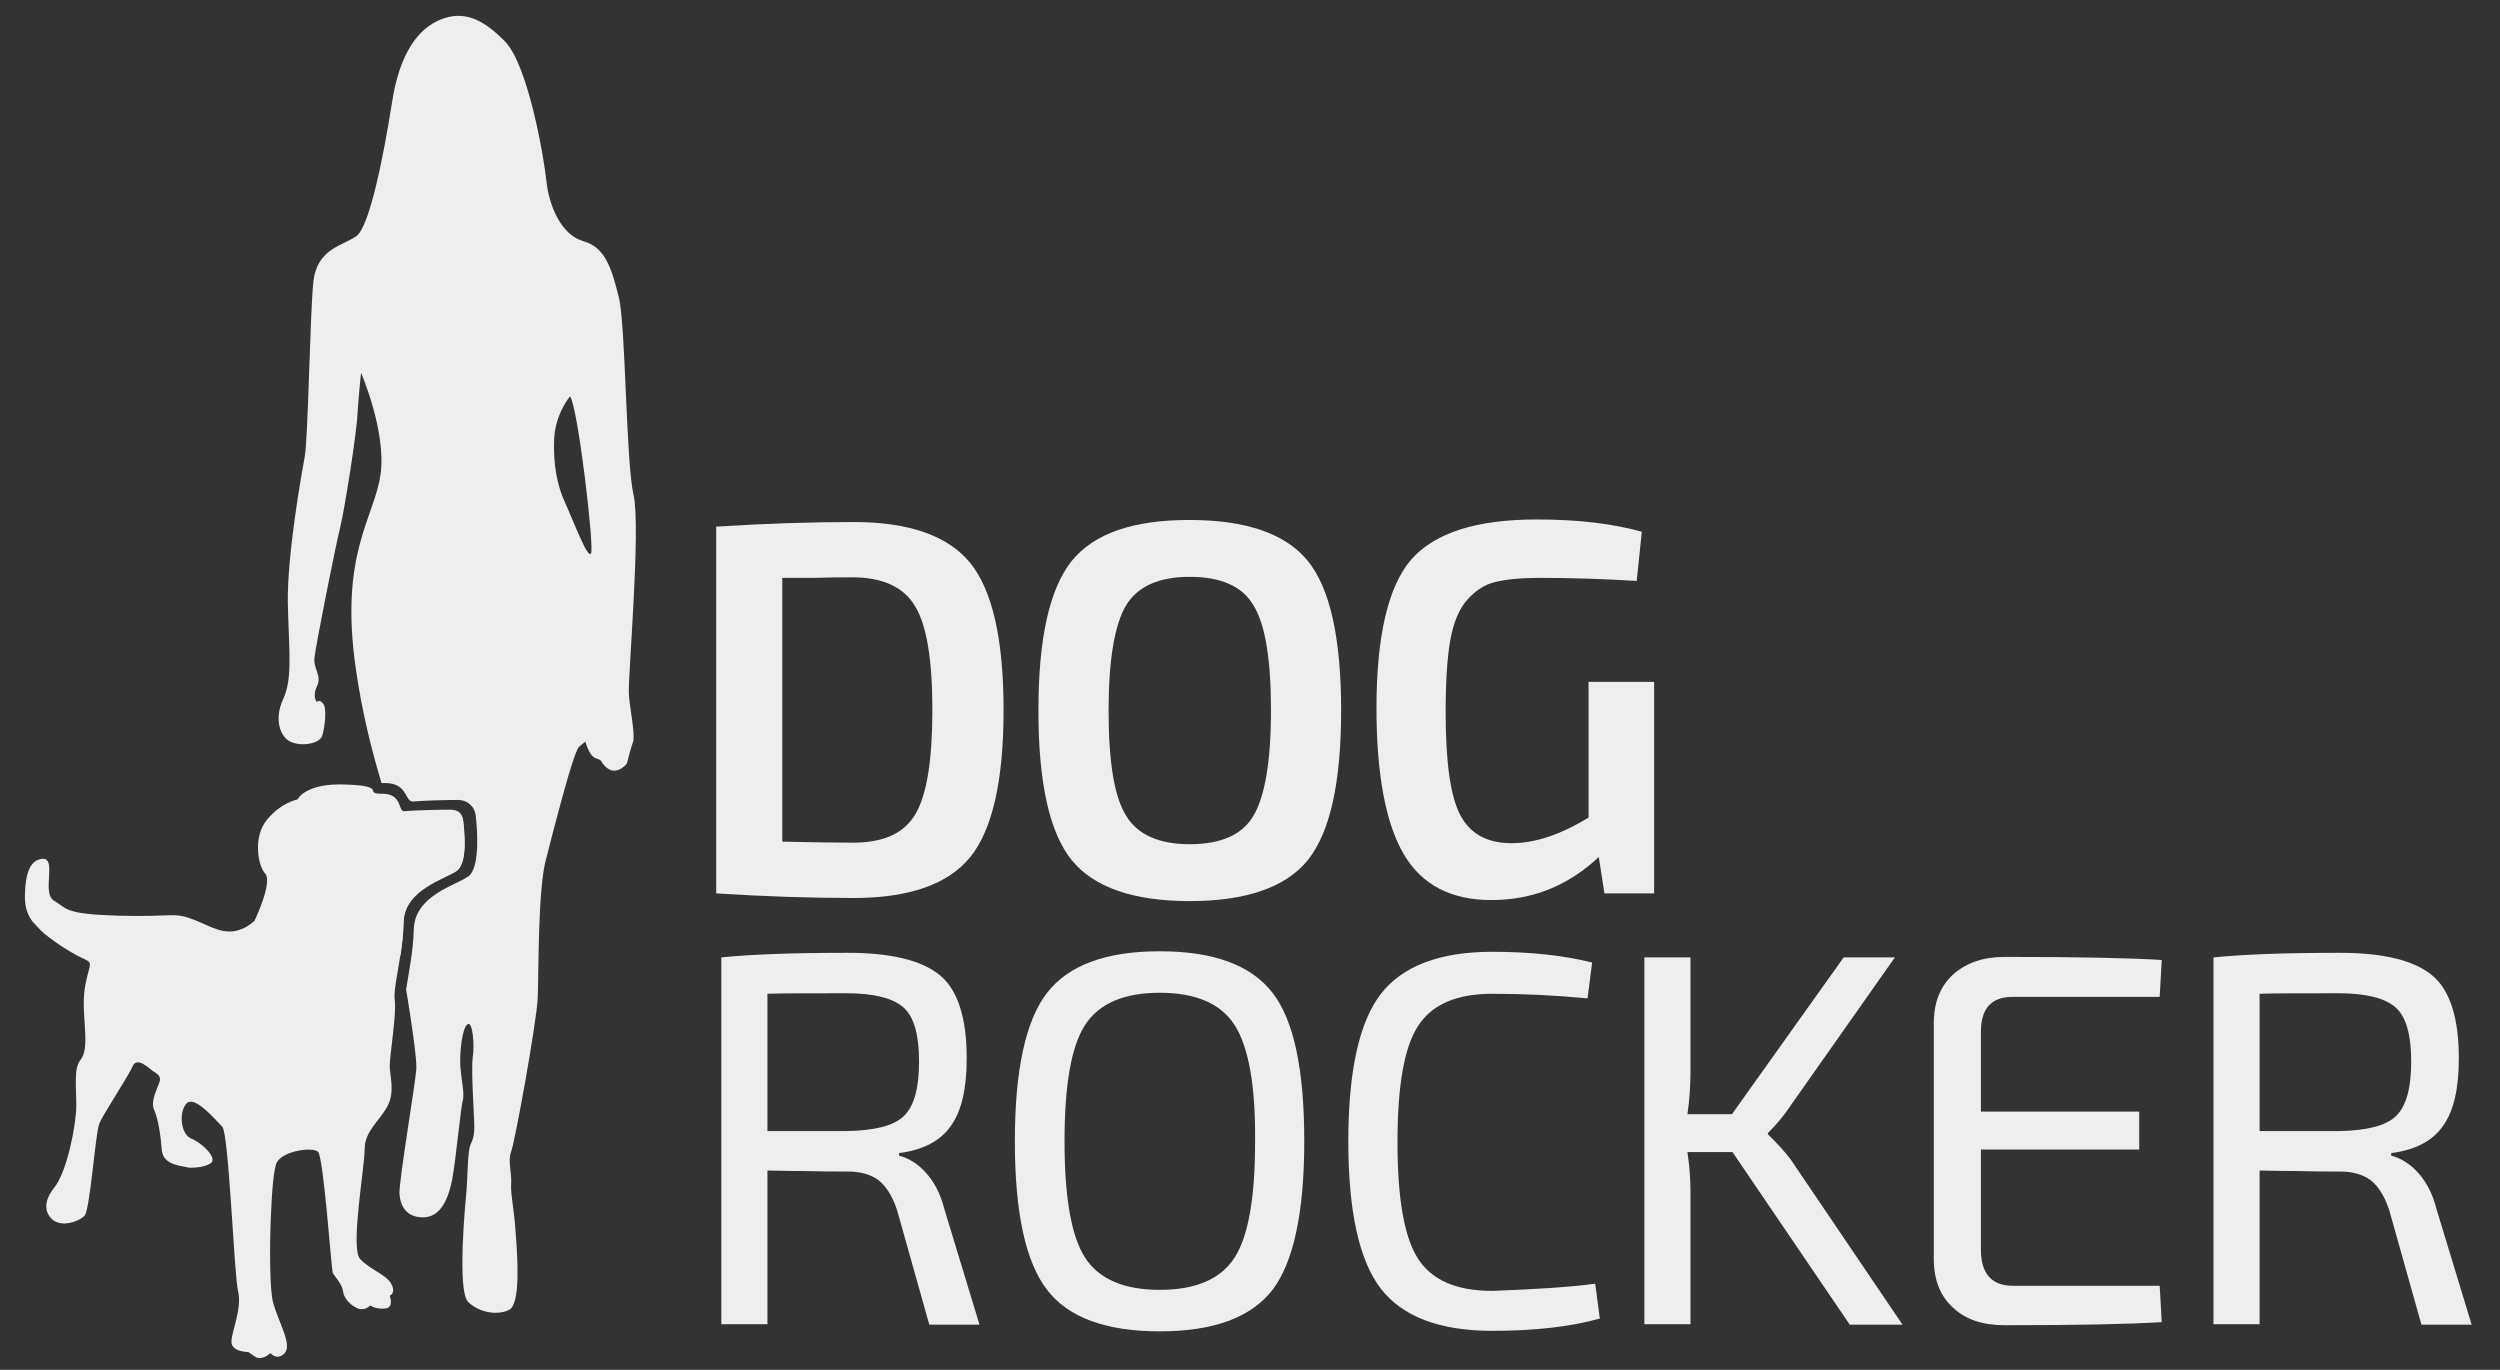 <?xml version="1.0" encoding="UTF-8" standalone="no"?>
<!-- Generator: Adobe Illustrator 18.0.0, SVG Export Plug-In . SVG Version: 6.00 Build 0)  -->

<svg
   xmlns:dc="http://purl.org/dc/elements/1.1/"
   xmlns:cc="http://creativecommons.org/ns#"
   xmlns:rdf="http://www.w3.org/1999/02/22-rdf-syntax-ns#"
   xmlns:svg="http://www.w3.org/2000/svg"
   xmlns="http://www.w3.org/2000/svg"
   xmlns:sodipodi="http://sodipodi.sourceforge.net/DTD/sodipodi-0.dtd"
   xmlns:inkscape="http://www.inkscape.org/namespaces/inkscape"
   version="1.1"
   id="Ebene_1"
   x="0px"
   y="0px"
   viewBox="0 0 841.9 461.3"
   enable-background="new 0 0 841.9 595.3"
   xml:space="preserve"
   inkscape:version="0.91 r13725"
   sodipodi:docname="2016-06-15_Dogrocker_Logo_BW.svg"
   width="841.9"
   height="461.3"><rect x="0" y="0" width="841.9" height="461.3" fill="#333333" stroke="none"/><defs
     id="defs29" /><sodipodi:namedview
     pagecolor="#ffffff"
     bordercolor="#666666"
     borderopacity="1"
     objecttolerance="10"
     gridtolerance="10"
     guidetolerance="10"
     inkscape:pageopacity="0"
     inkscape:pageshadow="2"
     inkscape:window-width="1920"
     inkscape:window-height="1009"
     id="namedview27"
     showgrid="false"
     inkscape:zoom="1.0481877"
     inkscape:cx="667.28676"
     inkscape:cy="307.5628"
     inkscape:window-x="0"
     inkscape:window-y="24"
     inkscape:window-maximized="1"
     inkscape:current-layer="Ebene_1" /><g
     id="g3"
     transform="matrix(1.725,0,0,1.725,-335.647,-253.901)"><path
       d="m 334.4,321.6 0,-71.6 c 9.5,-0.6 18.4,-0.9 26.8,-0.9 10.9,0 18.5,2.7 22.8,8 4.3,5.3 6.5,14.9 6.5,28.7 0,13.8 -2.2,23.4 -6.5,28.7 -4.3,5.3 -11.9,8 -22.8,8 -8.4,0 -17.3,-0.3 -26.8,-0.9 z m 12.9,-61.6 0,51.5 c 5.4,0.1 10,0.2 13.8,0.2 5.9,0 10,-1.8 12.2,-5.6 2.2,-3.7 3.3,-10.5 3.3,-20.3 0,-9.8 -1.1,-16.6 -3.4,-20.3 -2.2,-3.7 -6.3,-5.6 -12.2,-5.6 -1.9,0 -4.3,0 -7.3,0.1 -2.9,0 -5,0 -6.4,0 z"
       id="path5"
       inkscape:connector-curvature="0"
       style="fill:#eeeeee" /><path
       d="m 426.8,248.7 c 11.1,0 18.8,2.7 23.1,8 4.3,5.3 6.5,15 6.5,29.2 0,14.2 -2.2,23.8 -6.5,29.2 -4.3,5.3 -12,8 -23.1,8 -11,0 -18.7,-2.7 -23,-8 -4.3,-5.3 -6.5,-15 -6.5,-29.2 0,-14.2 2.2,-23.8 6.5,-29.2 4.4,-5.4 12,-8 23,-8 z m 0,11.1 c -6,0 -10.2,1.9 -12.4,5.6 -2.2,3.7 -3.4,10.5 -3.4,20.5 0,10 1.1,16.8 3.4,20.5 2.2,3.7 6.4,5.6 12.4,5.6 6.1,0 10.3,-1.8 12.5,-5.6 2.2,-3.7 3.4,-10.5 3.4,-20.5 0,-10 -1.1,-16.8 -3.4,-20.5 -2.2,-3.8 -6.4,-5.6 -12.5,-5.6 z"
       id="path7"
       inkscape:connector-curvature="0"
       style="fill:#eeeeee" /><path
       d="m 517.5,280.3 0,41.3 -9.7,0 -1.1,-7.1 c -6,5.6 -12.9,8.4 -21,8.4 -7.9,0 -13.6,-3 -17.1,-9 -3.5,-6 -5.3,-15.5 -5.3,-28.5 0,-14.1 2.3,-23.8 6.8,-29 4.6,-5.2 12.7,-7.8 24.5,-7.8 8,0 14.8,0.8 20.5,2.4 l -1,9.6 c -6.7,-0.4 -13,-0.6 -18.9,-0.6 -3.7,0 -6.6,0.3 -8.7,0.8 -2.1,0.5 -3.9,1.7 -5.5,3.5 -1.6,1.8 -2.7,4.5 -3.3,7.9 -0.6,3.4 -0.9,8.1 -0.9,14 0,9.6 0.9,16.3 2.8,20 1.9,3.7 5.2,5.6 10.1,5.6 4.6,0 9.6,-1.7 15,-5 l 0,-26.5 12.8,0 z"
       id="path9"
       inkscape:connector-curvature="0"
       style="fill:#eeeeee" /><path
       d="m 385.8,405.8 -9.8,0 -6.3,-22.4 c -0.9,-2.7 -2.1,-4.6 -3.6,-5.8 -1.5,-1.1 -3.5,-1.7 -5.9,-1.7 -2.4,0 -5.4,0 -8.9,-0.1 -3.5,0 -5.8,-0.1 -6.9,-0.1 l 0,30 -9,0 0,-71.6 c 5.8,-0.6 14,-0.9 24.7,-0.9 8.5,0 14.5,1.5 18,4.4 3.5,2.9 5.2,8.4 5.2,16.2 0,5.9 -1,10.3 -3.1,13.2 -2,2.9 -5.4,4.7 -10.1,5.3 l 0,0.5 c 1.9,0.5 3.7,1.6 5.3,3.4 1.6,1.8 2.8,4.1 3.5,6.9 l 6.9,22.7 z m -41.4,-37.8 15.5,0 c 5.4,-0.1 9.1,-1 11.1,-2.9 2,-1.9 3,-5.4 3,-10.7 0,-5.2 -1,-8.7 -3,-10.5 -2,-1.8 -5.7,-2.8 -11.1,-2.8 -7.6,0 -12.8,0 -15.5,0.1 l 0,26.8 z"
       id="path11"
       inkscape:connector-curvature="0"
       style="fill:#eeeeee" /><path
       d="m 399,341 c 4.2,-5.4 11.5,-8.1 22,-8.1 10.5,0 17.8,2.7 22,8.1 4.2,5.4 6.2,15.1 6.2,29 0,13.9 -2.1,23.6 -6.2,29 -4.2,5.4 -11.5,8.1 -22,8.1 -10.5,0 -17.9,-2.7 -22,-8.1 -4.2,-5.4 -6.3,-15.1 -6.3,-29 0,-13.9 2.1,-23.6 6.3,-29 z m 36.6,6.3 C 432.9,343.1 428,341 421,341 c -7,0 -11.9,2.1 -14.6,6.3 -2.7,4.2 -4,11.7 -4,22.7 0,10.9 1.3,18.5 4,22.7 2.7,4.2 7.6,6.3 14.6,6.3 7,0 11.9,-2.1 14.6,-6.3 2.7,-4.2 4,-11.7 4,-22.7 0.1,-11 -1.3,-18.5 -4,-22.7 z"
       id="path13"
       inkscape:connector-curvature="0"
       style="fill:#eeeeee" /><path
       d="m 506,397.8 0.9,6.8 c -5.7,1.6 -12.7,2.4 -21,2.4 -10.3,0 -17.6,-2.8 -21.8,-8.3 -4.2,-5.5 -6.3,-15.1 -6.3,-28.7 0,-13.6 2.1,-23.2 6.3,-28.7 4.2,-5.5 11.5,-8.3 21.8,-8.3 7.4,0 13.9,0.7 19.5,2.1 l -0.9,7 c -6.2,-0.6 -12.4,-0.9 -18.6,-0.9 -7,0 -11.8,2.1 -14.5,6.3 -2.7,4.2 -4,11.7 -4,22.7 0,10.9 1.3,18.5 4,22.7 2.7,4.2 7.5,6.3 14.5,6.3 8.1,-0.3 14.8,-0.7 20.1,-1.4 z"
       id="path15"
       inkscape:connector-curvature="0"
       style="fill:#eeeeee" /><path
       d="m 532.8,372.1 -8.8,0 c 0.4,2.6 0.6,5.2 0.6,7.6 l 0,26 -9,0 0,-71.6 9,0 0,22.4 c 0,2.8 -0.2,5.5 -0.6,8.2 l 8.7,0 21.8,-30.6 10,0 -20.9,29.7 c -0.8,1.2 -2.1,2.8 -3.9,4.6 l 0,0.2 c 1.9,1.9 3.4,3.5 4.5,5 l 21.8,32.2 -10.3,0 -22.9,-33.7 z"
       id="path17"
       inkscape:connector-curvature="0"
       style="fill:#eeeeee" /><path
       d="m 616.2,398.2 0.4,7.1 c -6.4,0.4 -16.6,0.6 -30.7,0.6 -4.2,0 -7.6,-1.1 -10,-3.4 -2.5,-2.2 -3.7,-5.3 -3.8,-9.1 l 0,-46.9 c 0.1,-3.8 1.3,-6.8 3.8,-9.1 2.5,-2.2 5.8,-3.4 10,-3.4 14.1,0 24.3,0.2 30.7,0.6 l -0.4,7.2 -28.7,0 c -4.2,0 -6.2,2.3 -6.2,6.8 l 0,15.6 30.9,0 0,7.4 -30.9,0 0,19.6 c 0,4.6 2.1,7 6.2,7 l 28.7,0 z"
       id="path19"
       inkscape:connector-curvature="0"
       style="fill:#eeeeee" /><path
       d="m 677.1,405.8 -9.8,0 -6.3,-22.4 c -0.9,-2.7 -2.1,-4.6 -3.6,-5.8 -1.5,-1.1 -3.5,-1.7 -5.9,-1.7 -2.4,0 -5.4,0 -8.9,-0.1 -3.5,0 -5.8,-0.1 -6.9,-0.1 l 0,30 -9,0 0,-71.6 c 5.8,-0.6 14,-0.9 24.7,-0.9 8.5,0 14.5,1.5 18,4.4 3.5,2.9 5.2,8.4 5.2,16.2 0,5.9 -1,10.3 -3.1,13.2 -2,2.9 -5.4,4.7 -10.1,5.3 l 0,0.5 c 1.9,0.5 3.7,1.6 5.3,3.4 1.6,1.8 2.8,4.1 3.5,6.9 l 6.9,22.7 z m -41.4,-37.8 15.5,0 c 5.4,-0.1 9.1,-1 11.1,-2.9 2,-1.9 3,-5.4 3,-10.7 0,-5.2 -1,-8.7 -3,-10.5 -2,-1.8 -5.7,-2.8 -11.1,-2.8 -7.6,0 -12.8,0 -15.5,0.1 l 0,26.8 z"
       id="path21"
       inkscape:connector-curvature="0"
       style="fill:#eeeeee" /></g><path
     d="M 213.342,166.594 C 210.755,155.383 210.755,109.333 208.34,99.846 205.925,90.36 203.856,83.289 196.439,81.219 189.023,79.149 184.883,69.318 184.021,61.04 183.159,52.761 177.812,21.888 170.051,13.954 162.289,6.02 155.908,3.605 148.491,6.537 141.075,9.469 134.521,17.576 131.933,34.996 c -2.76,17.42 -7.416,41.222 -11.901,44.499 -4.484,3.277 -13.281,4.139 -14.488,15.35 -1.207,11.211 -1.725,52.432 -2.932,58.986 -1.207,6.554 -5.864,32.943 -5.692,48.983 0.345,16.04 1.725,25.526 -1.552,32.598 -3.277,7.071 -0.862,13.108 2.76,14.488 3.622,1.552 9.486,0.517 10.349,-2.07 0.862,-2.587 1.725,-9.141 0.345,-10.866 -1.38,-1.725 -2.07,-0.517 -2.07,-0.517 0,0 -1.725,-1.725 0,-5.347 1.725,-3.622 -1.207,-5.692 -0.862,-9.486 0.345,-3.794 7.072,-37.6 8.624,-43.809 1.552,-6.209 5.692,-32.598 5.864,-38.29 0.345,-5.692 1.207,-13.97 1.207,-13.97 0,0 8.624,19.835 6.554,34.323 -2.07,14.488 -13.971,26.734 -8.279,65.541 2.07,14.488 5.347,27.424 8.624,38.29 0.345,0 0.69,0 1.207,0 7.934,0 6.382,6.554 9.659,6.209 3.277,-0.345 11.728,-0.517 14.833,-0.517 3.277,0 5.692,2.242 6.037,5.347 0.345,3.105 1.725,17.075 -2.415,20.352 l -0.345,0.172 c -3.622,2.76 -17.765,6.209 -18.11,17.592 -0.172,7.416 -1.725,14.833 -2.587,20.352 l 0,0 c 1.725,10.349 3.622,23.284 3.45,26.734 -0.345,5.002 -5.864,37.6 -5.692,42.084 0.345,4.484 2.587,7.934 7.934,7.934 5.347,0 8.279,-5.002 9.831,-12.763 1.38,-7.761 2.932,-24.836 3.622,-26.906 0.517,-2.07 -0.517,-6.554 -0.862,-10.866 -0.345,-4.484 0.517,-13.281 2.415,-14.488 1.725,-1.207 2.415,7.071 1.725,11.211 -0.517,4.139 0.345,17.248 0.517,21.904 0.172,3.967 -0.345,5.519 -1.38,7.761 -0.862,2.415 -0.862,11.383 -1.207,15.005 -0.345,3.622 -3.277,33.805 0.517,37.6 3.794,3.794 10.349,4.657 13.971,2.587 3.622,-2.07 2.76,-16.903 2.07,-25.526 -0.517,-8.624 -1.725,-12.763 -1.552,-16.558 0.345,-3.794 -1.207,-7.934 0,-11.038 1.207,-2.932 8.624,-43.636 8.969,-51.915 0.345,-8.279 0,-36.22 2.76,-46.568 0.345,-1.207 0.69,-2.415 1.035,-3.967 0.517,-1.897 1.035,-3.967 1.552,-6.037 l 0,0 c 3.105,-11.728 7.071,-26.561 8.624,-27.941 2.07,-1.725 2.07,-1.725 2.07,-1.725 0,0 1.207,4.657 3.277,5.519 2.07,0.862 1.552,0.345 2.587,1.897 3.967,5.347 8.106,0 8.106,0 0.862,-3.277 1.38,-5.347 2.07,-7.244 0.862,-2.587 -1.207,-11.901 -1.38,-16.04 -0.517,-4.139 4.139,-56.055 1.552,-67.265 z m -14.315,19.835 c -1.207,1.725 -5.864,-10.866 -8.624,-16.903 -2.76,-5.864 -4.139,-13.108 -3.794,-21.559 0.345,-8.624 5.347,-14.488 5.347,-14.488 2.587,2.932 8.279,51.225 7.071,52.95 z m -42.946,90.377 c -0.345,-2.587 -1.552,-3.794 -4.312,-3.794 -2.76,0 -12.246,0.172 -15.178,0.517 -2.76,0.345 -0.69,-5.519 -7.071,-5.864 5.002,16.04 9.486,26.734 8.796,30.356 -1.207,6.209 -4.657,15.695 -3.622,23.112 0,0.172 0,0.345 0.172,0.69 0.517,-3.622 1.035,-7.416 1.035,-11.211 0.345,-11.211 14.488,-14.66 18.11,-17.42 3.622,-3.105 2.242,-13.798 2.07,-16.385 z"
     id="path23"
     inkscape:connector-curvature="0"
     style="fill:#eeeeee" /><path
     d="m 154.01,292.846 c -3.622,2.76 -17.765,6.209 -18.11,17.42 -0.172,3.967 -0.517,7.761 -1.035,11.211 0,0 0,0 0,0 -1.035,6.727 -2.415,12.591 -1.897,15.695 0.517,4.829 -1.725,18.282 -1.725,21.732 0,3.45 1.897,8.796 -0.862,13.798 -2.76,5.002 -7.589,8.279 -7.589,14.315 0,6.037 -4.484,31.218 -1.897,36.392 0.172,0.172 0.172,0.345 0.345,0.517 3.277,3.622 8.969,5.347 10.521,8.451 1.725,3.105 -0.517,3.967 -0.517,3.967 0,0 1.552,4.139 -1.552,4.312 -3.105,0.345 -5.002,-1.035 -5.002,-1.035 0,0 -1.38,1.552 -3.45,1.207 -0.517,0 -1.035,-0.345 -1.725,-0.69 -1.897,-1.035 -3.794,-3.277 -3.967,-5.174 -0.345,-2.587 -2.76,-5.002 -3.45,-6.209 -0.517,-1.035 -3.105,-39.152 -5.002,-40.877 -1.897,-1.725 -11.556,-0.345 -13.798,3.45 -1.035,1.552 -1.725,9.314 -2.07,18.11 -0.517,11.556 -0.345,25.009 0.69,28.976 1.897,7.071 6.554,14.315 3.967,17.248 -2.587,2.76 -4.829,0 -4.829,0 0,0 -2.242,2.242 -4.484,1.552 -0.172,0 -0.345,-0.172 -0.69,-0.345 -2.242,-1.552 -2.242,-1.552 -2.242,-1.552 0,0 -5.692,0 -5.692,-3.45 0,-3.45 3.622,-11.211 2.242,-16.903 -1.38,-5.692 -3.105,-53.295 -5.347,-55.537 -2.242,-2.242 -9.141,-10.521 -11.901,-7.934 -2.76,2.587 -2.242,10.349 1.38,11.901 3.622,1.38 8.969,6.554 6.727,8.279 -1.725,1.207 -4.657,1.552 -6.554,1.552 -0.69,0 -1.207,0 -1.552,-0.172 -1.38,-0.345 -7.416,-0.69 -8.279,-4.829 0,0 0,0 0,0 0,-0.172 -0.172,-0.517 -0.172,-0.862 -0.345,-4.829 -1.207,-10.521 -2.587,-13.626 -1.38,-3.105 1.38,-7.589 1.897,-9.659 0.517,-1.897 -1.38,-2.76 -2.415,-3.45 -1.035,-0.69 -5.174,-5.002 -6.727,-1.552 -0.862,2.07 -4.484,7.761 -7.416,12.591 -1.725,2.932 -3.277,5.347 -3.794,6.727 -1.38,3.45 -3.105,29.148 -5.002,31.046 -1.725,1.725 -6.037,3.277 -8.969,2.242 -0.517,-0.172 -0.862,-0.345 -1.207,-0.517 -2.76,-1.897 -4.312,-5.864 0,-11.211 4.312,-5.347 7.416,-21.214 7.416,-27.596 0,-6.554 -0.862,-12.591 1.38,-15.35 2.242,-2.76 1.725,-8.106 1.38,-13.281 -0.345,-5.002 -0.517,-9.314 0.862,-14.66 1.38,-5.347 1.725,-4.829 -1.897,-6.554 -3.622,-1.725 -10.693,-6.209 -13.798,-9.314 -0.862,-0.862 -1.725,-1.897 -2.587,-2.76 -1.725,-2.242 -2.932,-5.174 -2.587,-10.176 0.172,-2.415 0.345,-10.521 5.692,-11.038 5.347,-0.517 -0.345,11.556 4.139,14.143 4.484,2.587 3.105,4.484 21.732,5.002 18.627,0.517 18.282,-1.38 25.354,1.38 5.692,2.242 10.349,5.519 16.04,3.105 1.38,-0.517 2.76,-1.38 4.312,-2.76 0,0 6.209,-12.936 3.622,-15.868 -2.587,-2.76 -4.139,-12.763 0.69,-18.282 4.657,-5.692 10.176,-6.727 10.176,-6.727 0,0 2.587,-5.692 16.558,-5.002 14.143,0.517 5.174,3.105 12.073,3.105 0.172,0 0.345,0 0.517,0 6.382,0.345 4.312,6.209 7.071,5.864 2.76,-0.345 12.246,-0.517 15.178,-0.517 2.76,0 4.139,1.207 4.312,3.794 0.345,2.932 1.725,13.626 -1.897,16.385 z"
     id="path25"
     inkscape:connector-curvature="0"
     style="fill:#eeeeee" /></svg>
